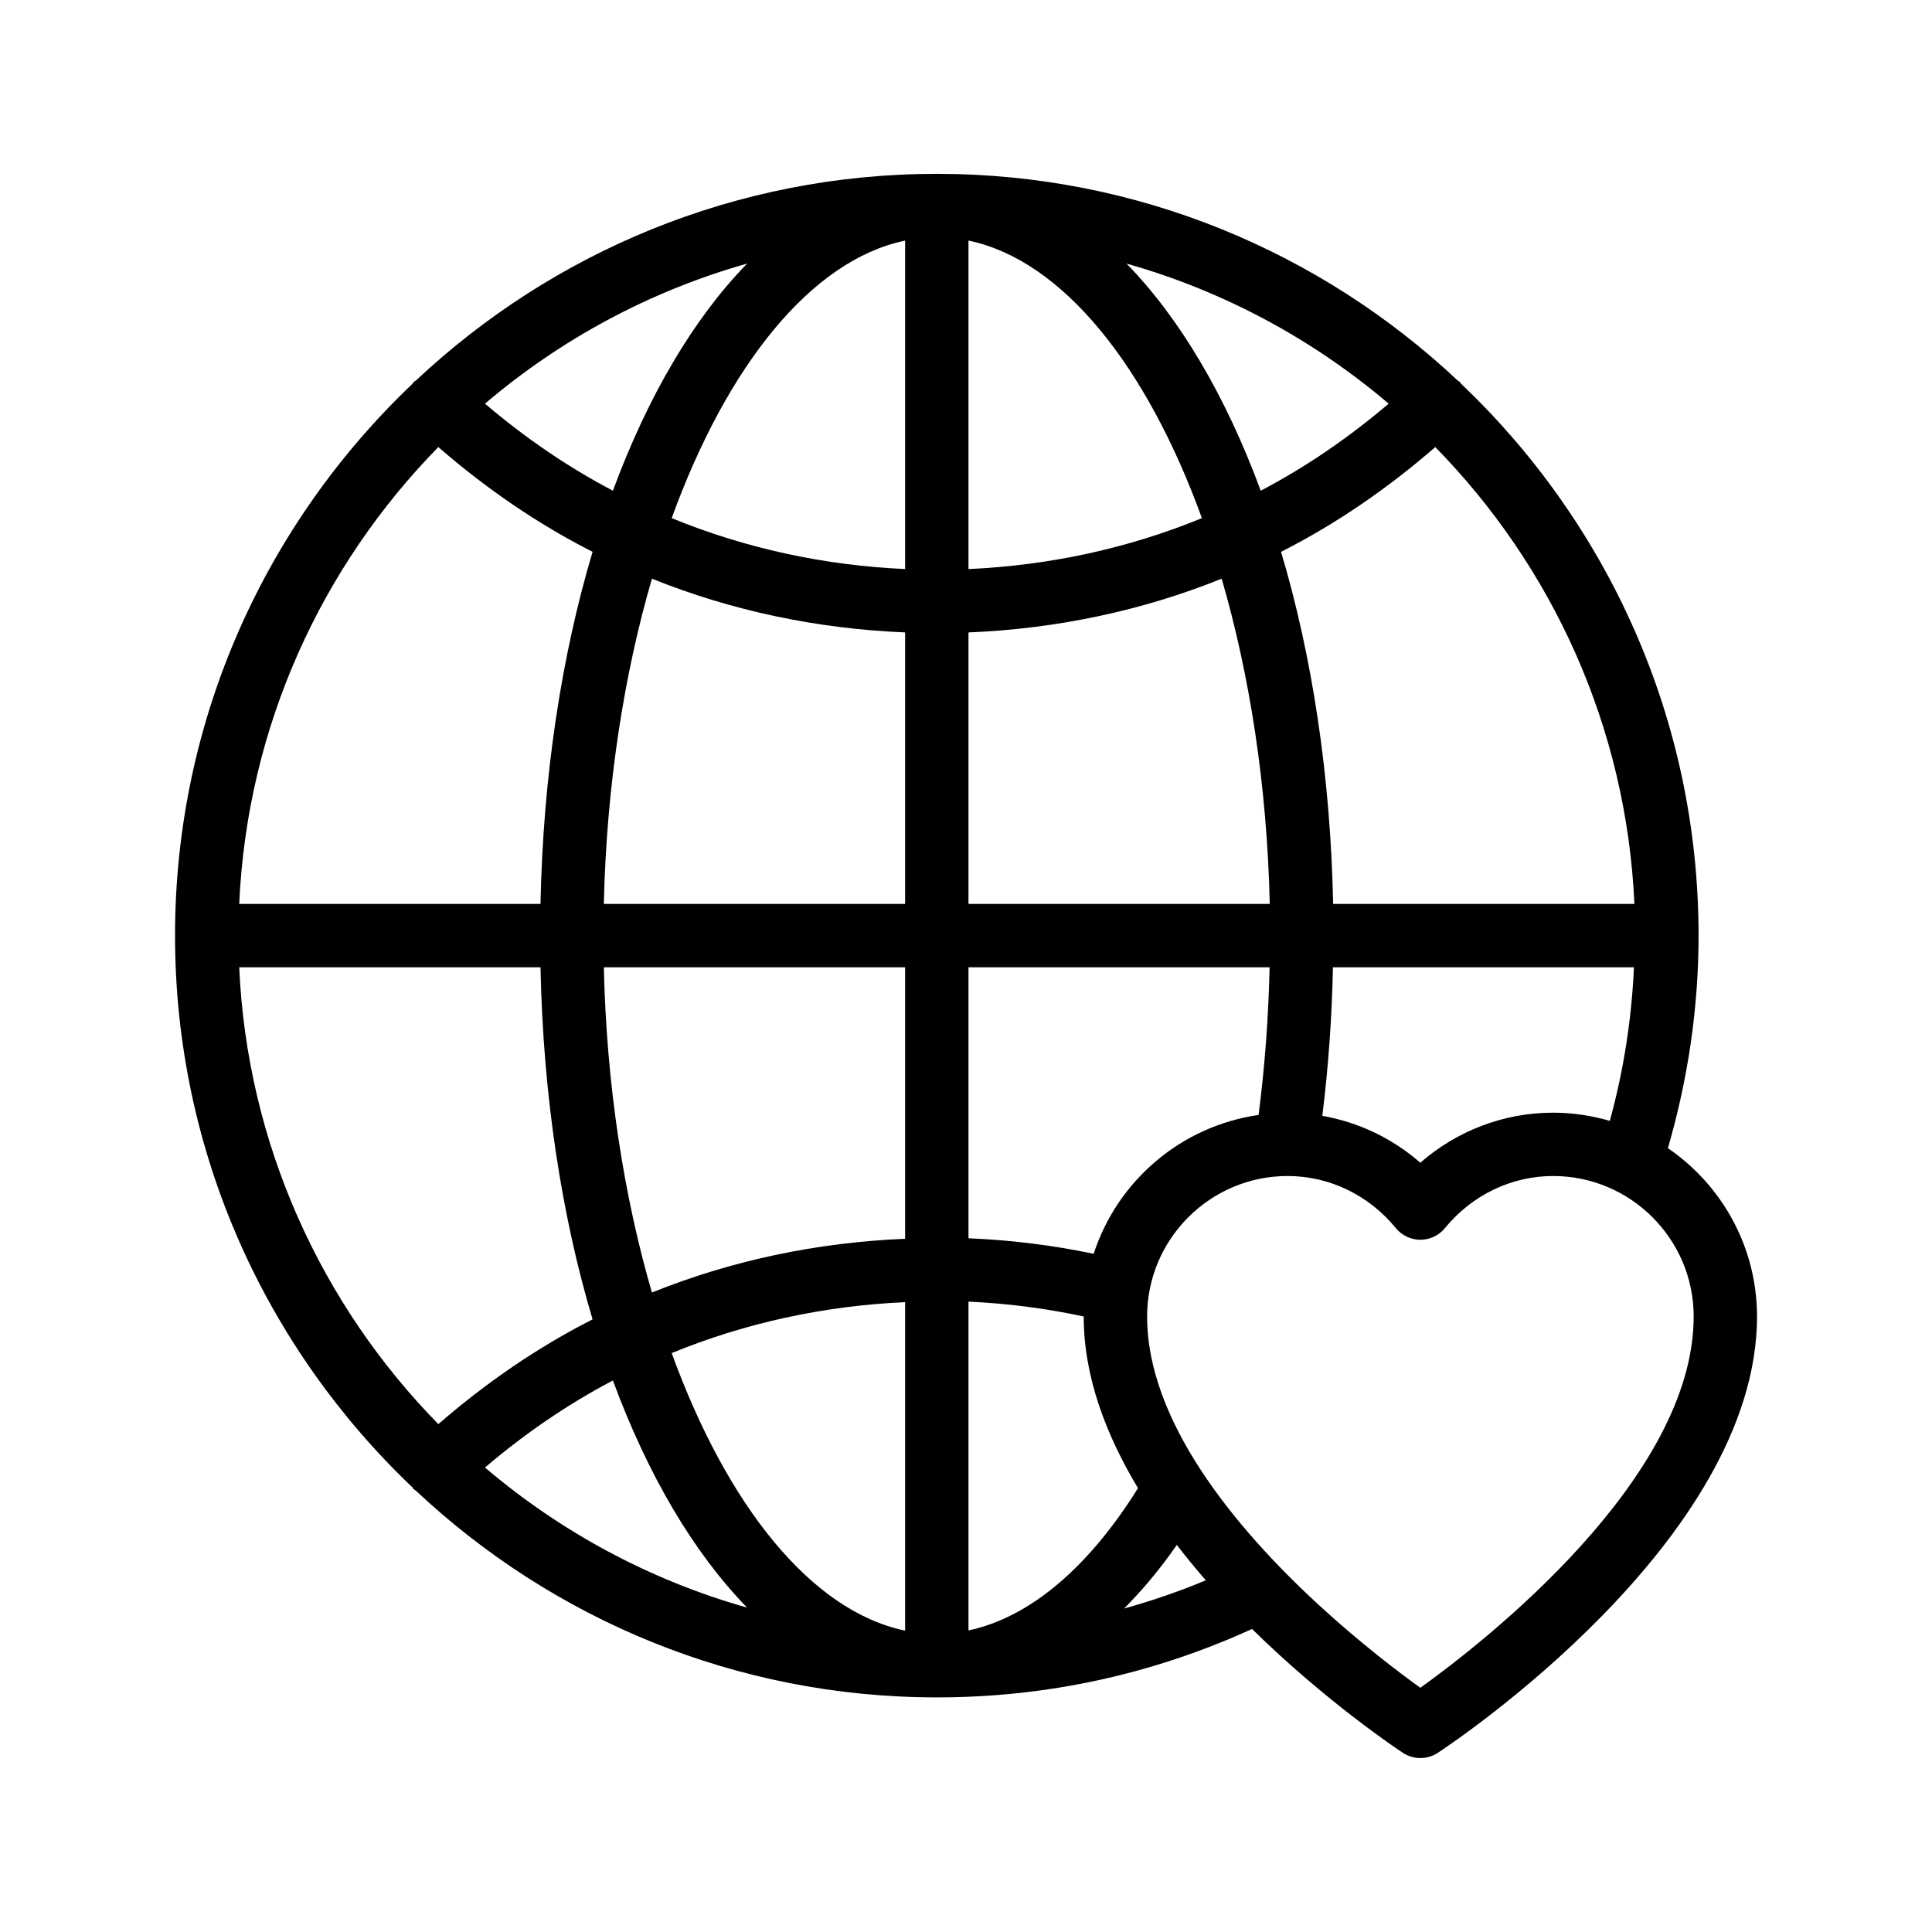 <?xml version="1.0" encoding="UTF-8"?>
<!-- Uploaded to: ICON Repo, www.svgrepo.com, Generator: ICON Repo Mixer Tools -->
<svg fill="#000000" width="800px" height="800px" version="1.1" viewBox="144 144 512 512" xmlns="http://www.w3.org/2000/svg">
 <path d="m586.01 448.29c5.297-18.246 8.129-37.137 8.129-56.34 0-57.523-24.223-109.46-62.953-146.27-0.102-0.121-0.133-0.273-0.242-0.391-0.191-0.203-0.445-0.281-0.652-0.461-36.133-33.918-84.68-54.758-138.03-54.758-53.348 0-101.89 20.836-138.02 54.754-0.207 0.18-0.465 0.262-0.66 0.465-0.109 0.117-0.145 0.273-0.246 0.398-38.73 36.805-62.949 88.742-62.949 146.26s24.219 109.45 62.949 146.26c0.105 0.125 0.137 0.281 0.25 0.402 0.184 0.195 0.438 0.27 0.637 0.445 36.133 33.93 84.688 54.773 138.05 54.773 29.207 0 57.258-6.148 83.531-18.129 19.504 19.164 38.379 31.773 40.008 32.84 1.395 0.91 2.996 1.367 4.602 1.367 1.602 0 3.207-0.461 4.606-1.375 3.457-2.266 84.613-56.156 84.613-115.64-0.004-18.512-9.375-34.875-23.613-44.613zm-30.43-9.418c-13 0-25.41 4.746-35.18 13.258-7.422-6.473-16.387-10.734-25.969-12.422 1.594-12.859 2.535-26.031 2.812-39.363h79.77c-0.617 13.828-2.754 27.445-6.391 40.695-4.781-1.383-9.816-2.168-15.043-2.168zm-92.023 123.92c-7.082 2.969-14.305 5.438-21.645 7.481 4.863-4.926 9.547-10.473 13.953-16.852 2.488 3.223 5.051 6.356 7.691 9.371zm-62.898-251.19c23.254-0.957 45.914-5.703 67.098-14.242 7.457 25.59 12.039 55.031 12.742 86.191h-79.84zm0-16.793v-87.051c24.926 5.191 47.195 33.164 61.859 73.551-19.512 8.012-40.395 12.531-61.859 13.5zm-16.793-87.051v87.047c-21.465-0.965-42.348-5.488-61.859-13.496 14.664-40.383 36.934-68.355 61.859-73.551zm0 103.84v71.949h-79.84c0.703-31.164 5.285-60.602 12.742-86.191 21.184 8.539 43.84 13.281 67.098 14.242zm0 88.742v71.953c-23.254 0.957-45.91 5.699-67.098 14.242-7.457-25.59-12.043-55.031-12.746-86.195zm0 88.746v87.047c-24.926-5.191-47.195-33.164-61.859-73.551 19.516-8.008 40.395-12.531 61.859-13.496zm16.793 86.988v-87.125c10.305 0.461 20.516 1.785 30.535 3.93v0.02c0 15.859 5.856 31.281 14.387 45.477-13.227 21.207-28.816 34.312-44.922 37.699zm33.176-99.805c-10.891-2.281-21.988-3.652-33.176-4.113v-71.816h79.797c-0.289 13.277-1.27 26.375-2.922 39.137-20.57 2.953-37.434 17.48-43.699 36.793zm143.3-92.723h-79.84c-0.695-34.148-5.613-65.844-13.801-93.305 14.625-7.418 28.273-16.82 40.871-27.758 30.91 31.531 50.66 74.031 52.77 121.06zm-65.129-132.57c-10.527 8.961-21.844 16.742-33.898 23.066-9.234-25.004-21.371-45.645-35.574-60.188 25.898 7.32 49.504 20.133 69.473 37.121zm-205.58 23.066c-12.055-6.324-23.371-14.102-33.902-23.066 19.969-16.988 43.574-29.805 69.477-37.125-14.203 14.547-26.34 35.188-35.574 60.191zm-46.262-11.562c12.602 10.938 26.25 20.34 40.875 27.758-8.188 27.465-13.105 59.16-13.801 93.305l-79.844 0.004c2.109-47.031 21.859-89.531 52.77-121.07zm-52.77 137.86h79.844c0.695 34.148 5.613 65.844 13.801 93.312-14.625 7.418-28.273 16.82-40.875 27.758-30.91-31.539-50.66-74.039-52.77-121.07zm65.129 132.57c10.527-8.961 21.848-16.742 33.902-23.066 9.234 25.004 21.371 45.645 35.574 60.191-25.902-7.32-49.504-20.137-69.477-37.125zm247.89 58.371c-11.262-8.094-40.504-30.625-58.191-57.727-0.047-0.066-0.086-0.133-0.137-0.199-8.332-12.816-14.09-26.641-14.09-40.457 0-20.531 16.707-37.242 37.242-37.242 11.047 0 21.5 5.035 28.68 13.812 1.594 1.949 3.981 3.078 6.5 3.078 2.516 0 4.902-1.133 6.5-3.078 7.184-8.777 17.637-13.812 28.68-13.812 20.535 0 37.246 16.707 37.246 37.242-0.008 43.125-55.816 86.445-72.43 98.383z"/>
</svg>